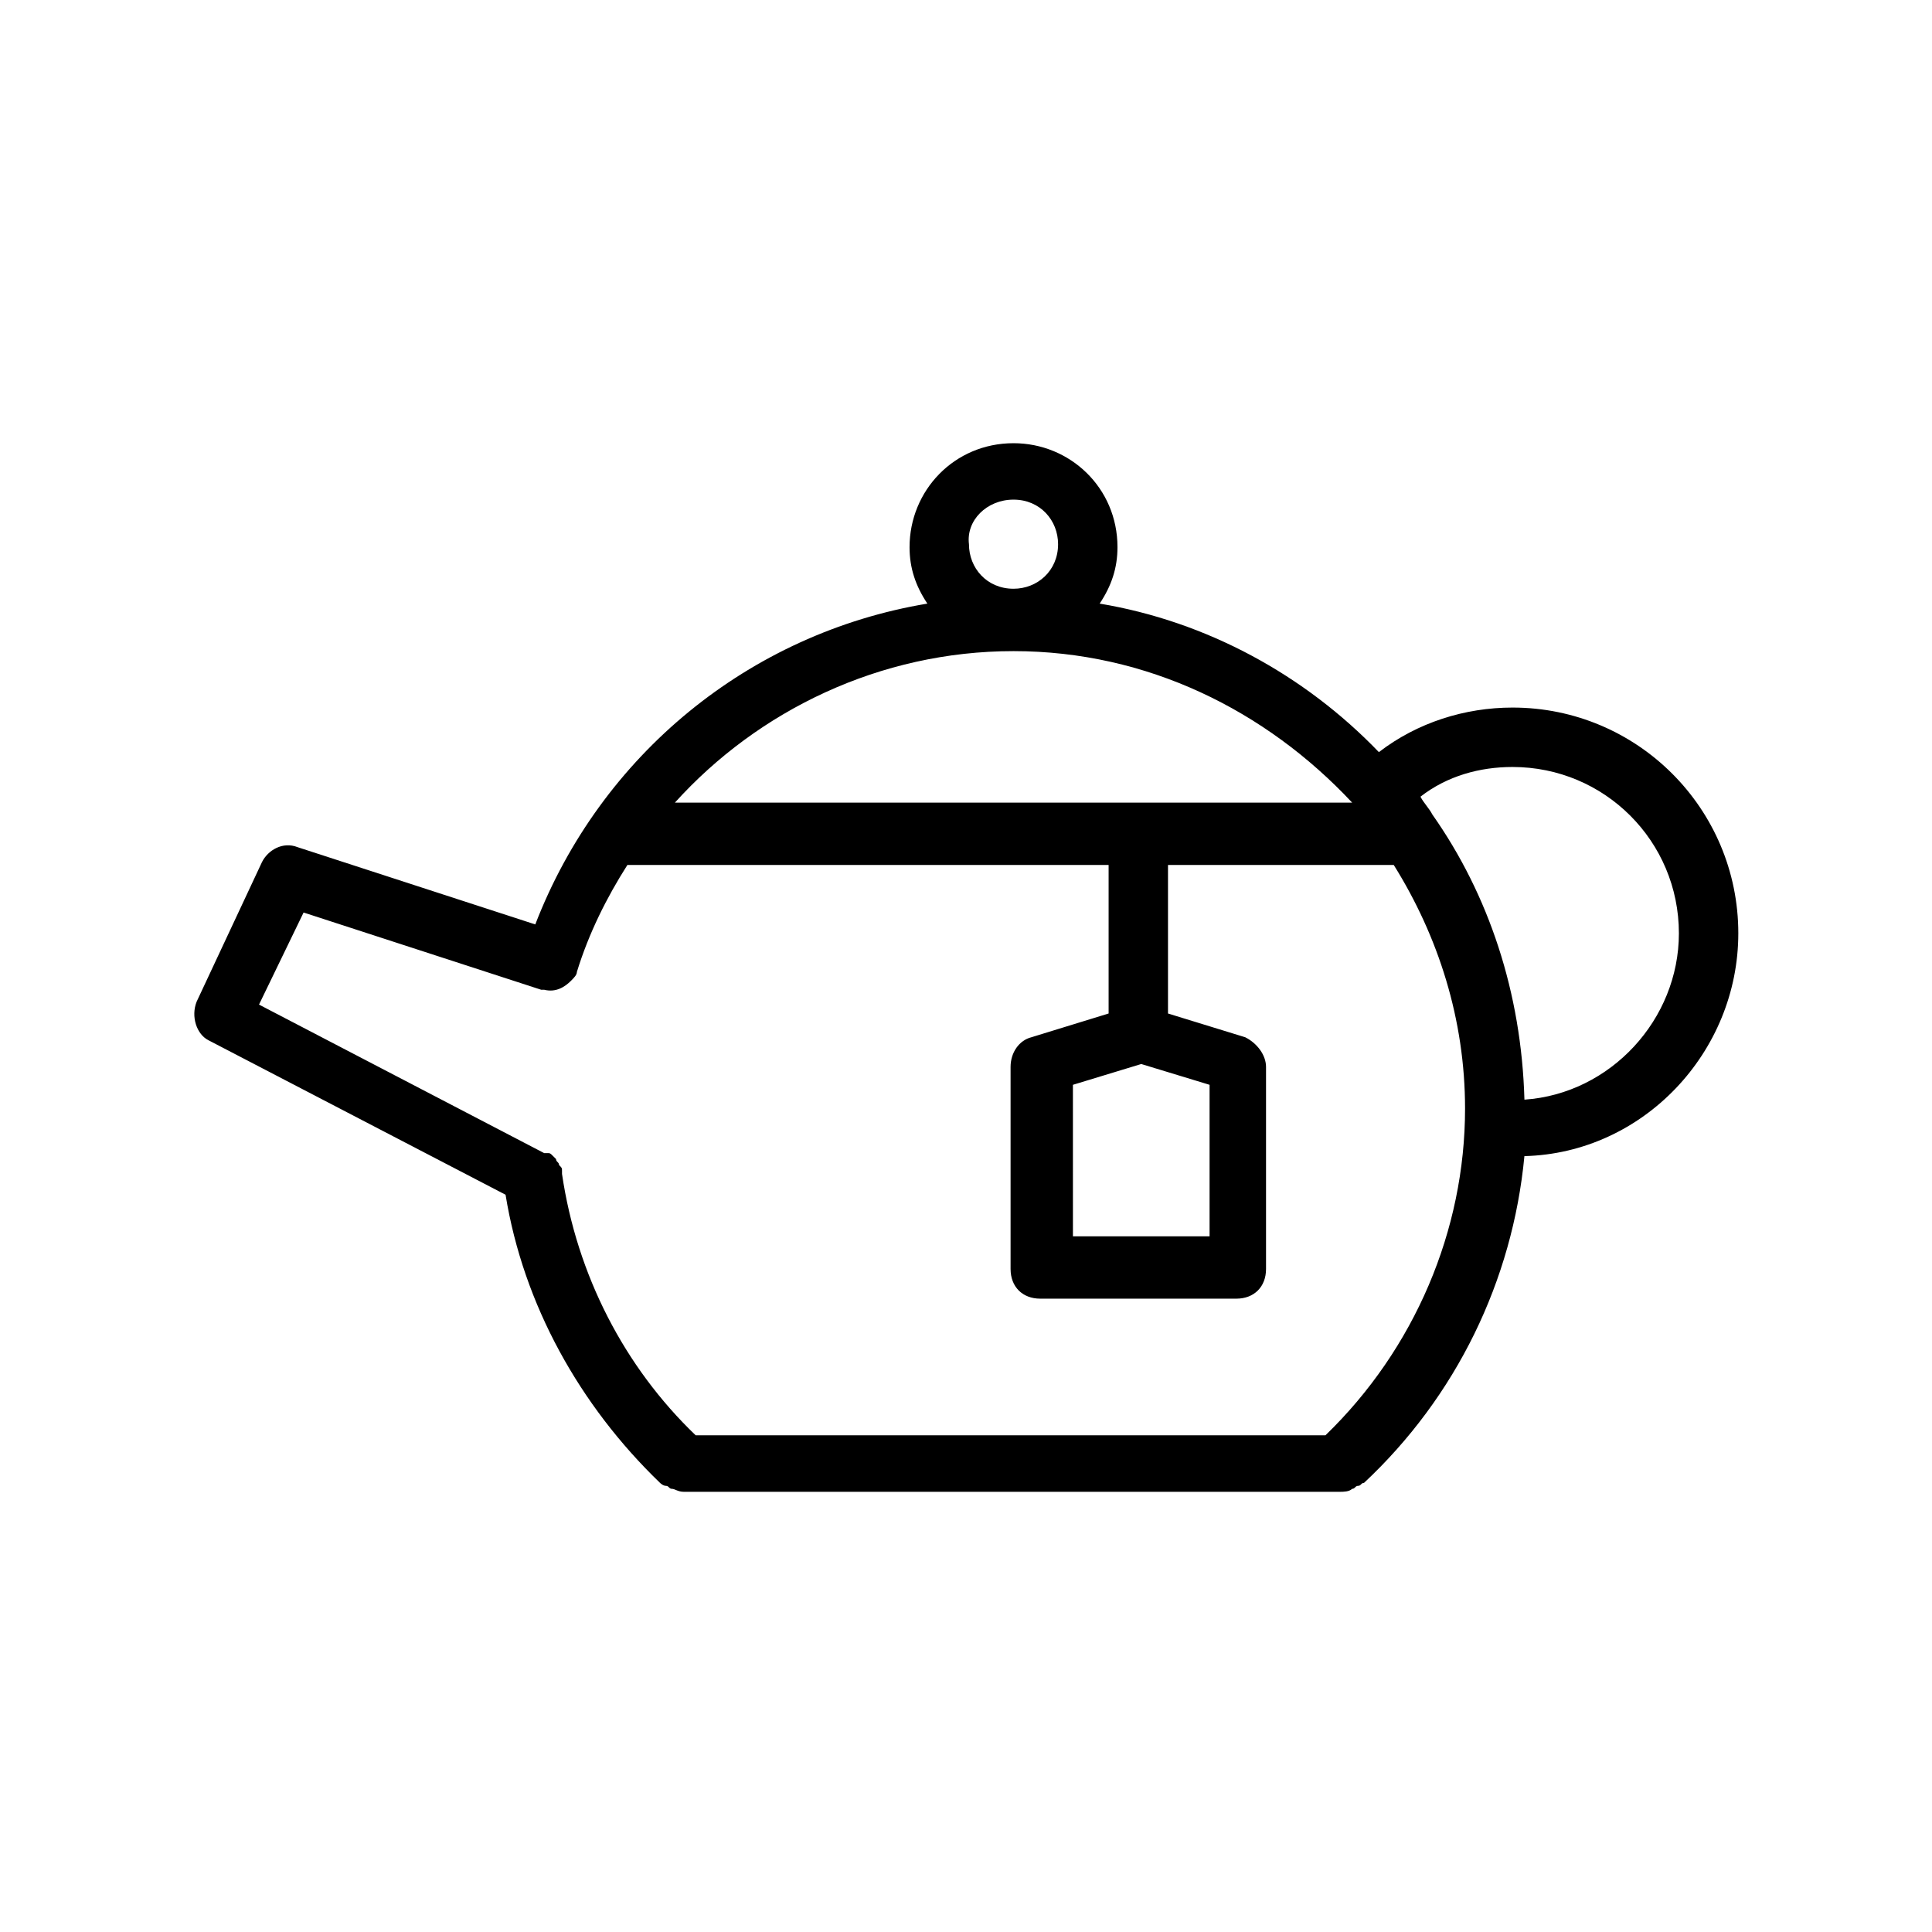 <?xml version="1.0" encoding="UTF-8"?>
<!-- Uploaded to: ICON Repo, www.iconrepo.com, Generator: ICON Repo Mixer Tools -->
<svg fill="#000000" width="800px" height="800px" version="1.1" viewBox="144 144 512 512" xmlns="http://www.w3.org/2000/svg">
 <path d="m604.67 391.34c0-33.062-26.766-59.828-59.828-59.828-12.594 0-25.191 3.938-35.426 11.809-19.68-20.469-45.656-34.637-73.996-39.359 3.148-4.723 4.723-9.445 4.723-14.957 0-15.742-12.594-27.551-27.551-27.551-15.742 0-27.551 12.594-27.551 27.551 0 5.512 1.574 10.234 4.723 14.957-47.23 7.871-86.594 40.148-103.91 85.02l-62.977-20.469c-3.938-1.574-7.871 0.789-9.445 3.938l-17.32 37c-1.574 3.938 0 8.66 3.148 10.234l78.719 40.934c4.723 29.125 19.68 55.891 40.934 76.359 0 0 0.789 0.789 1.574 0.789 0.789 0 0.789 0.789 1.574 0.789 0.789 0 1.574 0.789 3.148 0.789h173.97c0.789 0 2.363 0 3.148-0.789 0.789 0 0.789-0.789 1.574-0.789 0.789 0 0.789-0.789 1.574-0.789 24.402-22.828 39.359-53.531 42.508-86.594 31.492-0.789 56.684-27.555 56.684-59.043zm-59.828-44.082c24.402 0 44.082 19.68 44.082 44.082 0 22.828-18.105 42.508-40.934 44.082-0.789-28.34-9.445-54.316-24.402-75.57-0.789-1.574-2.363-3.148-3.148-4.723 7.082-5.512 15.742-7.871 24.402-7.871zm-132.25-70.852c7.086 0 11.809 5.512 11.809 11.809 0 7.086-5.512 11.809-11.809 11.809-7.086 0-11.809-5.512-11.809-11.809-0.785-6.297 4.723-11.809 11.809-11.809zm0 40.148c35.426 0 66.914 15.742 89.742 40.148h-179.48c22.043-24.402 54.316-40.148 89.742-40.148zm33.852 109.42 18.105 5.512v40.148h-36.211l-0.004-40.148zm-221.99-40.148 62.977 20.469h0.789c3.148 0.789 5.512-0.789 7.086-2.363 0.789-0.789 1.574-1.574 1.574-2.363 3.148-10.234 7.871-19.68 13.383-28.34h127.53v39.359l-20.469 6.297c-3.148 0.789-5.512 3.938-5.512 7.871v53.531c0 4.723 3.148 7.871 7.871 7.871h51.957c4.723 0 7.871-3.148 7.871-7.871v-53.531c0-3.148-2.363-6.297-5.512-7.871l-20.469-6.297v-39.359h59.828c11.809 18.895 18.895 40.934 18.895 64.551 0 32.273-13.383 63.762-37 86.594h-166.89c-18.895-18.105-31.488-42.508-35.426-69.273v-0.789c0-0.789 0-0.789-0.789-1.574 0-0.789-0.789-0.789-0.789-1.574l-0.789-0.789c-0.789-0.789-0.789-0.789-1.574-0.789h-0.789l-75.57-39.359z"/>
</svg>